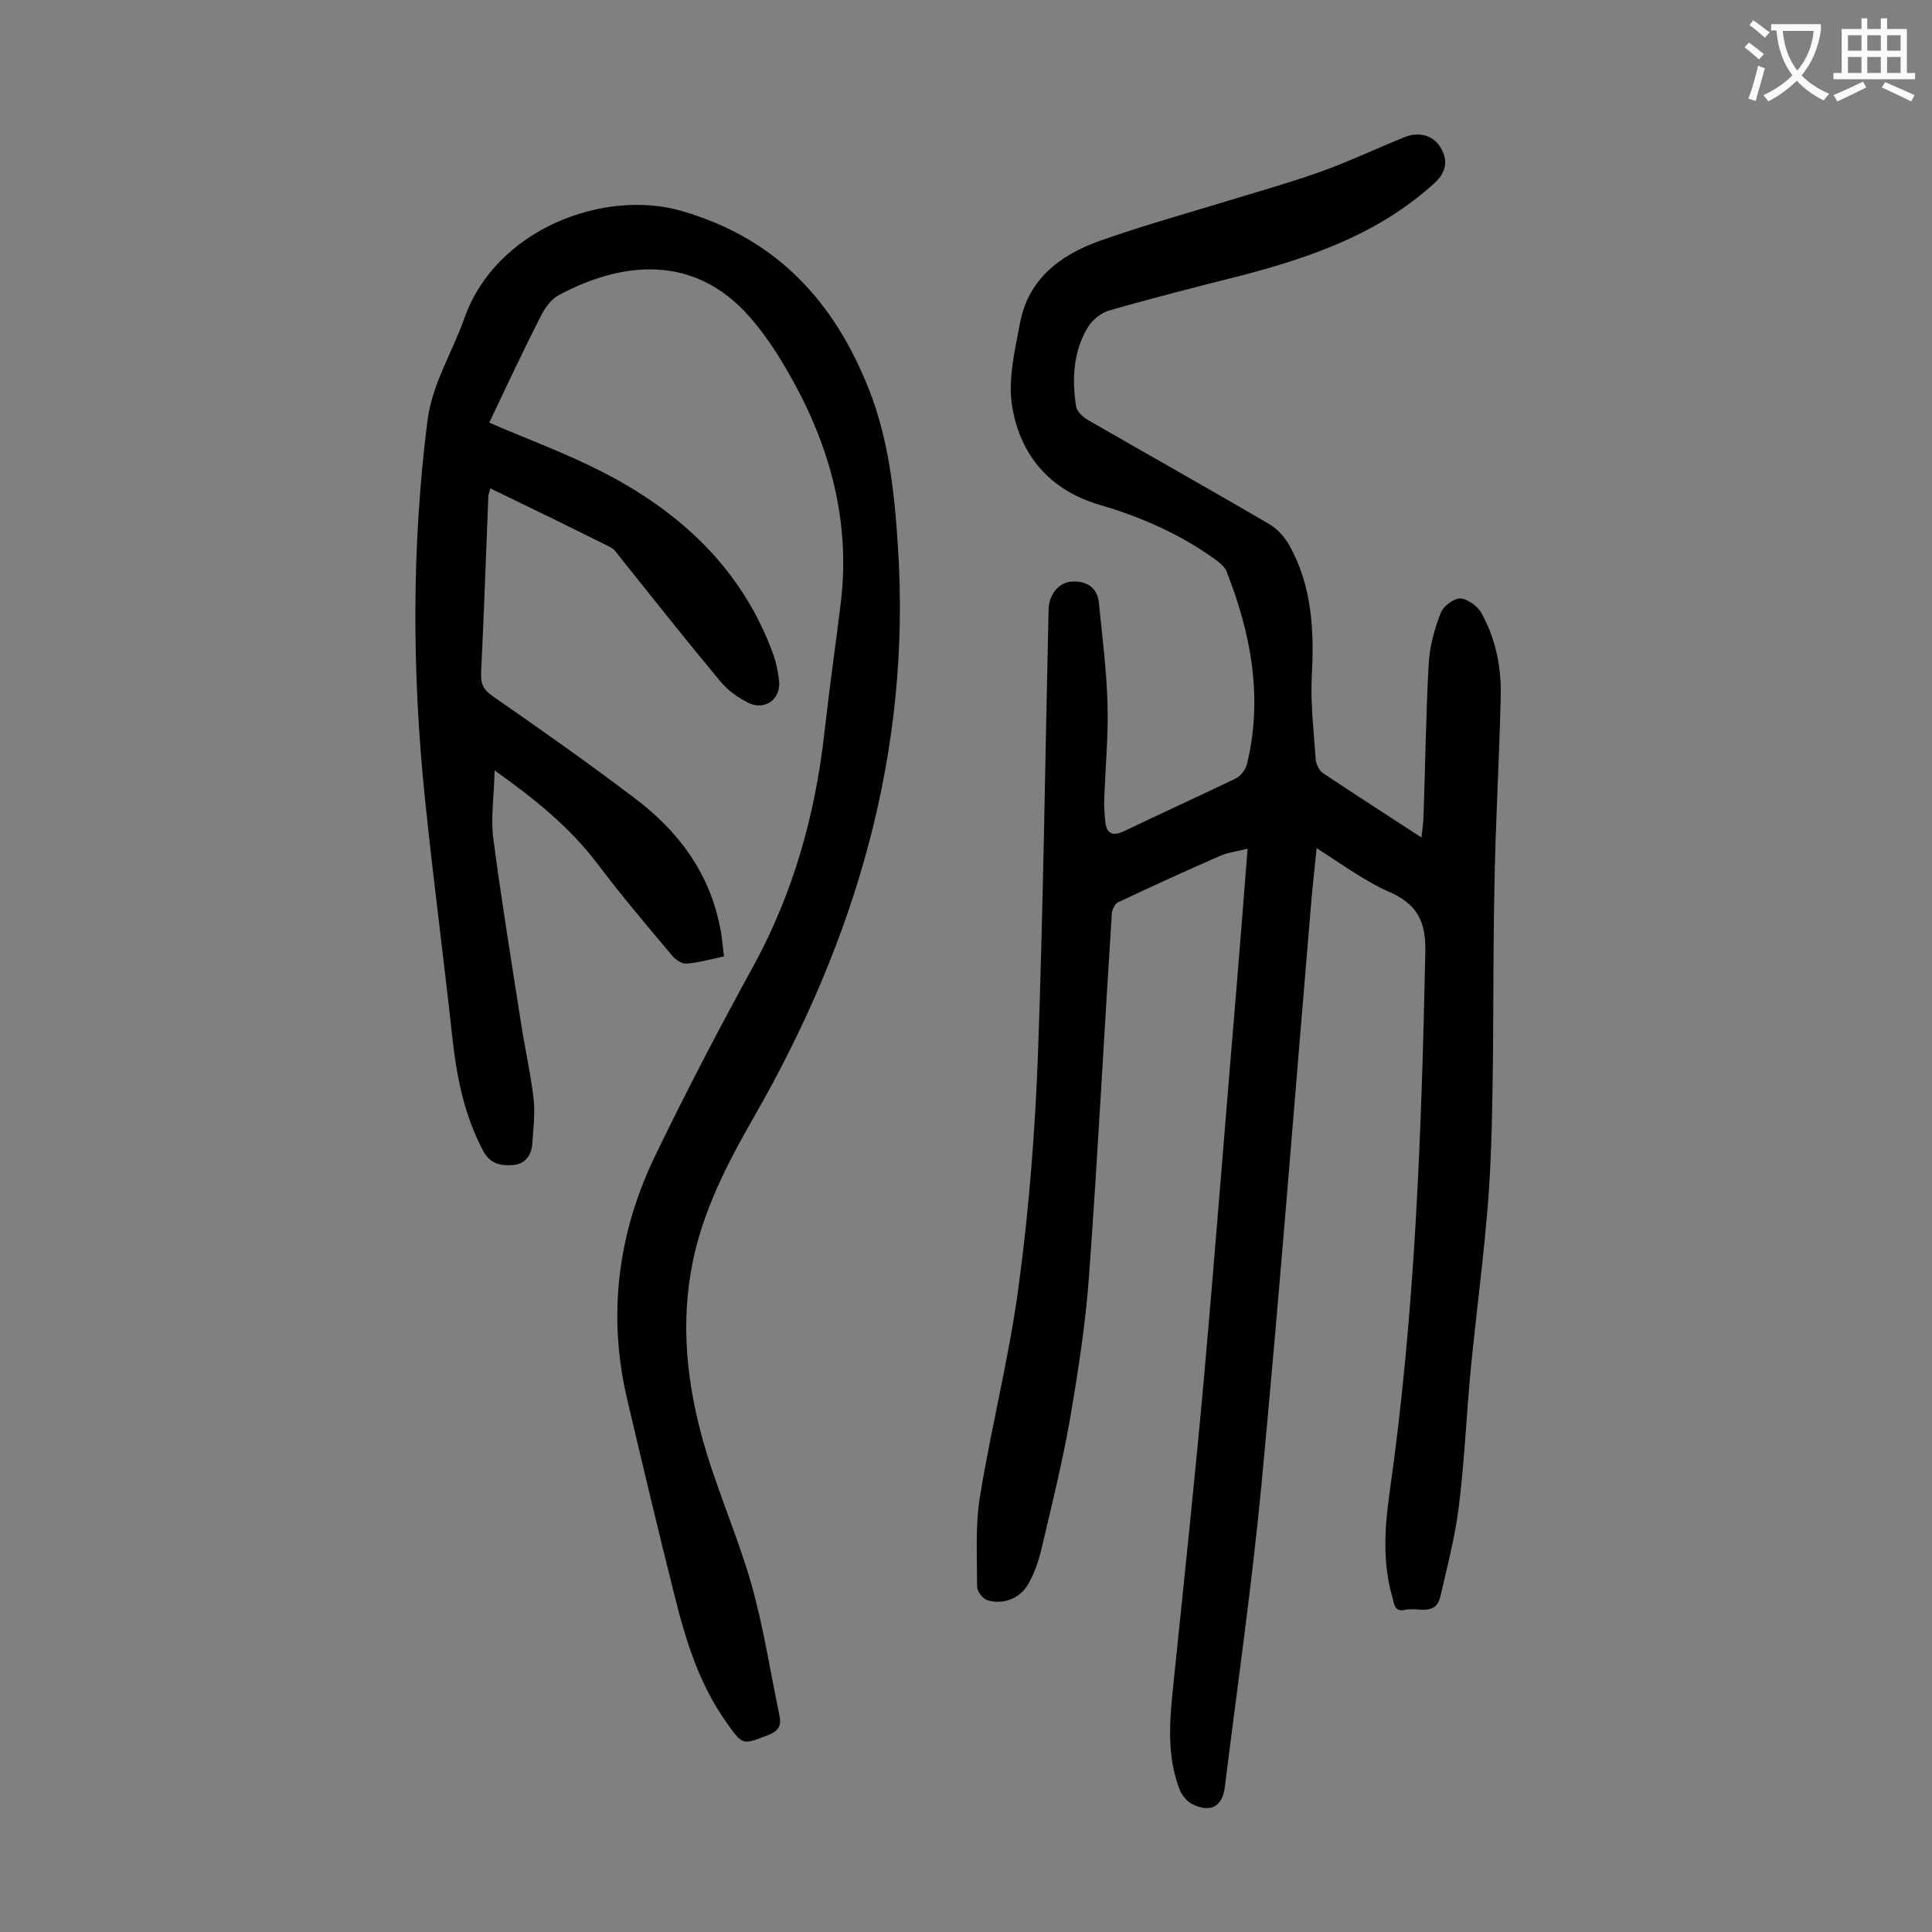 <svg enable-background="new 0 0 400 400" viewBox="0 0 400 400" xmlns="http://www.w3.org/2000/svg"><rect x="0" y="0" width="400" height="400" fill="#808080" stroke="none"/><path d="m272.6 175.6c-.4 4-.8 7.4-1.1 10.9-3.4 40.2-6.5 80.4-10.3 120.6-2 21-5 41.9-7.6 62.8-.5 4.2-3 5.5-6.8 3.6-1-.5-2-1.7-2.5-2.8-2.9-7.4-2.1-15-1.3-22.6 2.2-21.4 4.5-42.9 6.4-64.3 2.3-26 4.3-52 6.5-78 .8-9.8 1.6-19.6 2.4-30.1-2.3.6-4.1.8-5.7 1.5-7.1 3.1-14.1 6.3-21.1 9.6-.7.3-1.2 1.5-1.3 2.2-1.6 24.9-2.9 49.9-4.7 74.8-.7 10.1-2.3 20.2-4 30.2-1.6 9-3.8 17.9-5.9 26.8-.6 2.5-1.5 5.1-2.8 7.3-1.7 2.9-5.2 4.2-8.4 3.2-.9-.3-2.1-1.8-2.1-2.8 0-6.3-.4-12.6.6-18.7 2.4-14.8 6.2-29.4 8.1-44.3 2.1-15.6 3.3-31.5 3.9-47.2 1.1-30.7 1.5-61.5 2.2-92.2.1-3.1 2.2-5.7 5.1-5.7 2.9-.1 5 1.4 5.3 4.3.7 7 1.6 14 1.8 21 .2 6.8-.5 13.7-.7 20.5 0 1.2.1 2.4.2 3.6.2 2.6 1.3 3.5 3.9 2.3 7.7-3.7 15.4-7.2 23.1-10.9 1.1-.5 2.1-1.9 2.4-3.1 3.3-13.8.8-27-4.3-39.9-.4-.9-1.4-1.7-2.2-2.3-7.3-5.3-15.5-8.9-24.1-11.4-10.2-3-16.3-10.2-18-20.1-1-5.6.5-11.8 1.6-17.6 1.7-9 8.3-14 16.4-16.9 8.2-2.9 16.6-5.3 24.9-7.8 6.8-2.1 13.7-4 20.5-6.4 6-2.1 11.8-4.9 17.8-7.3 2.9-1.2 5.8-.4 7.3 1.9 1.8 2.8 1.4 5.3-1.1 7.6-11.5 10.5-25.6 15.4-40.2 19.2-9.1 2.3-18.2 4.6-27.2 7.2-1.7.5-3.5 2-4.4 3.5-3 5-3.3 10.7-2.4 16.4.2 1.1 1.6 2.3 2.7 2.9 12.3 7.1 24.8 14.1 37.1 21.3 1.8 1 3.4 2.8 4.4 4.6 4.6 8.3 5.1 17.4 4.6 26.7-.3 5.8.4 11.7.8 17.5.1 1 .7 2.3 1.4 2.8 6.6 4.4 13.3 8.7 20.5 13.4.2-1.6.3-2.7.4-3.8.4-10.7.5-21.5 1.1-32.2.2-3.6 1.2-7.2 2.5-10.5.5-1.4 2.7-3 4-3 1.6.1 3.6 1.6 4.4 3 3 5.4 4.2 11.4 4 17.6-.3 13.1-1.1 26.3-1.3 39.4-.4 18.8 0 37.6-.8 56.4-.6 14.4-2.7 28.8-4.1 43.2-.9 9.6-1.3 19.2-2.5 28.7-.8 6.2-2.4 12.3-3.8 18.4-1 4.1-4.7 2.1-7.3 2.7-2.3.6-2.3-1.6-2.7-2.9-2-7.1-1.5-14.3-.5-21.4 5.3-37.1 6.6-74.4 7.4-111.8.1-6-1.3-9.5-6.7-12.2-5.5-2.3-10.3-5.9-15.8-9.4z" fill="#000001"/><path d="m101.3 87.5c8.3 3.6 16 6.4 23.2 10.1 16.3 8.3 29.2 20.2 35.6 37.9.6 1.7 1 3.6 1.2 5.5.4 3.8-3 6.2-6.4 4.5-2.2-1.1-4.4-2.7-5.9-4.6-7-8.4-13.8-17-20.6-25.5-.6-.8-1.2-1.7-2-2.1-8.2-4.1-16.4-8.1-24.9-12.2-.2.9-.4 1.3-.4 1.8-.5 12.2-.9 24.3-1.5 36.5-.1 2.3.6 3.5 2.5 4.8 9.8 6.8 19.6 13.7 29.1 20.9 9.1 6.8 15.7 15.5 17.9 27 .4 1.8.5 3.7.8 5.9-2.7.6-5.2 1.3-7.8 1.5-.9.1-2.2-.8-2.9-1.6-5.2-6.2-10.4-12.3-15.3-18.8-5.7-7.6-12.9-13.5-21.5-19.6-.1 5.2-.8 9.6-.3 13.9 1.7 12.9 3.8 25.8 5.8 38.6.8 5.2 2 10.4 2.6 15.7.3 3-.1 6.2-.3 9.2-.2 2.3-1.5 4.1-3.9 4.3s-4.7-.1-6.2-2.8c-3.9-7.3-5.5-15.1-6.4-23.2-1.8-16.6-4-33.1-5.7-49.7-2.7-26.1-2.8-52.3.5-78.4 1-7.7 5.1-14 7.6-21.1 6.5-18.6 29-27 45.1-22.3 19.6 5.7 31.5 18.7 38.7 36.9 4.1 10.4 5.3 21.4 6 32.5 2.8 42.4-8.7 81.3-29.6 117.8-5 8.7-9.7 17.6-12.2 27.4-3.3 13-2.3 26 1.1 38.7 2.8 10.5 7.4 20.6 10.4 31.1 2.5 8.9 3.9 18.1 5.8 27.2.4 2.1-.3 3.1-2.3 3.9-5.4 2.1-5.3 2.2-8.7-2.6-5.7-8-8.5-17.2-10.8-26.5-3.4-13.5-6.6-27-9.8-40.6-4-17.2-1.9-33.9 5.6-49.7 6.5-13.5 13.5-26.9 20.7-40 8.2-15.1 12.7-31.2 14.6-48.2 1-9 2.3-18 3.4-27 2-17-2.4-32.7-10.8-47.3-2.6-4.6-5.6-9.1-9.2-12.9-11.8-12.3-26.7-9.6-38.4-3.3-1.5.8-2.7 2.4-3.5 3.9-3.8 7.4-7.3 14.9-10.9 22.5z" fill="#000001"/><g fill="#fafafb"><path d="m362.1 8.8c1.1.8 2.1 1.6 3.1 2.4l-1 1.1c-1.3-1.1-2.3-2-3-2.5zm1.9 4.8c.5.2.9.4 1.4.5-.6 2.3-1.3 4.5-1.9 6.8l-1.5-.5c.8-2.1 1.4-4.3 2-6.8zm-1-9.4c1.3.9 2.4 1.8 3.4 2.5l-1 1.1c-1.4-1.2-2.4-2.1-3.2-2.6zm3.7 2.2v-1.4h10.3v1.2c-.5 3.6-1.8 6.8-4 9.4 1.5 1.6 3.4 2.8 5.7 3.8-.3.4-.7.8-1.1 1.4-2.3-1.1-4.1-2.5-5.6-4.1-1.6 1.6-3.6 3.1-5.9 4.3-.3-.5-.7-.9-1-1.3 2.4-1.1 4.4-2.5 6-4.1-1.9-2.5-3-5.6-3.3-9.3h-1.1zm8.8 0h-6.4c.3 3.3 1.3 6 3 8.2 2-2.3 3.1-5.1 3.4-8.2z"/><path d="m385.3 3.8h1.3v2.2h2.8v-2.2h1.3v2.2h4.1v9.1h1.7v1.3h-16.9v-1.3h1.7v-9.1h4.1v-2.2zm.4 13.1.7 1.2c-1.8.9-3.8 1.9-6 2.9-.2-.4-.5-.8-.8-1.3 2.3-1 4.3-1.9 6.1-2.8zm-3.1-6.4h2.8v-3.2h-2.8zm0 4.6h2.8v-3.3h-2.8zm4-4.6h2.8v-3.2h-2.8zm0 4.6h2.8v-3.3h-2.8zm3.7 1.9c2.1.9 4.1 1.8 6.1 2.7l-.7 1.3c-2.2-1.1-4.2-2-6.1-2.9zm3.2-9.7h-2.8v3.2h2.8zm-2.8 7.8h2.8v-3.3h-2.8z"/></g></svg>